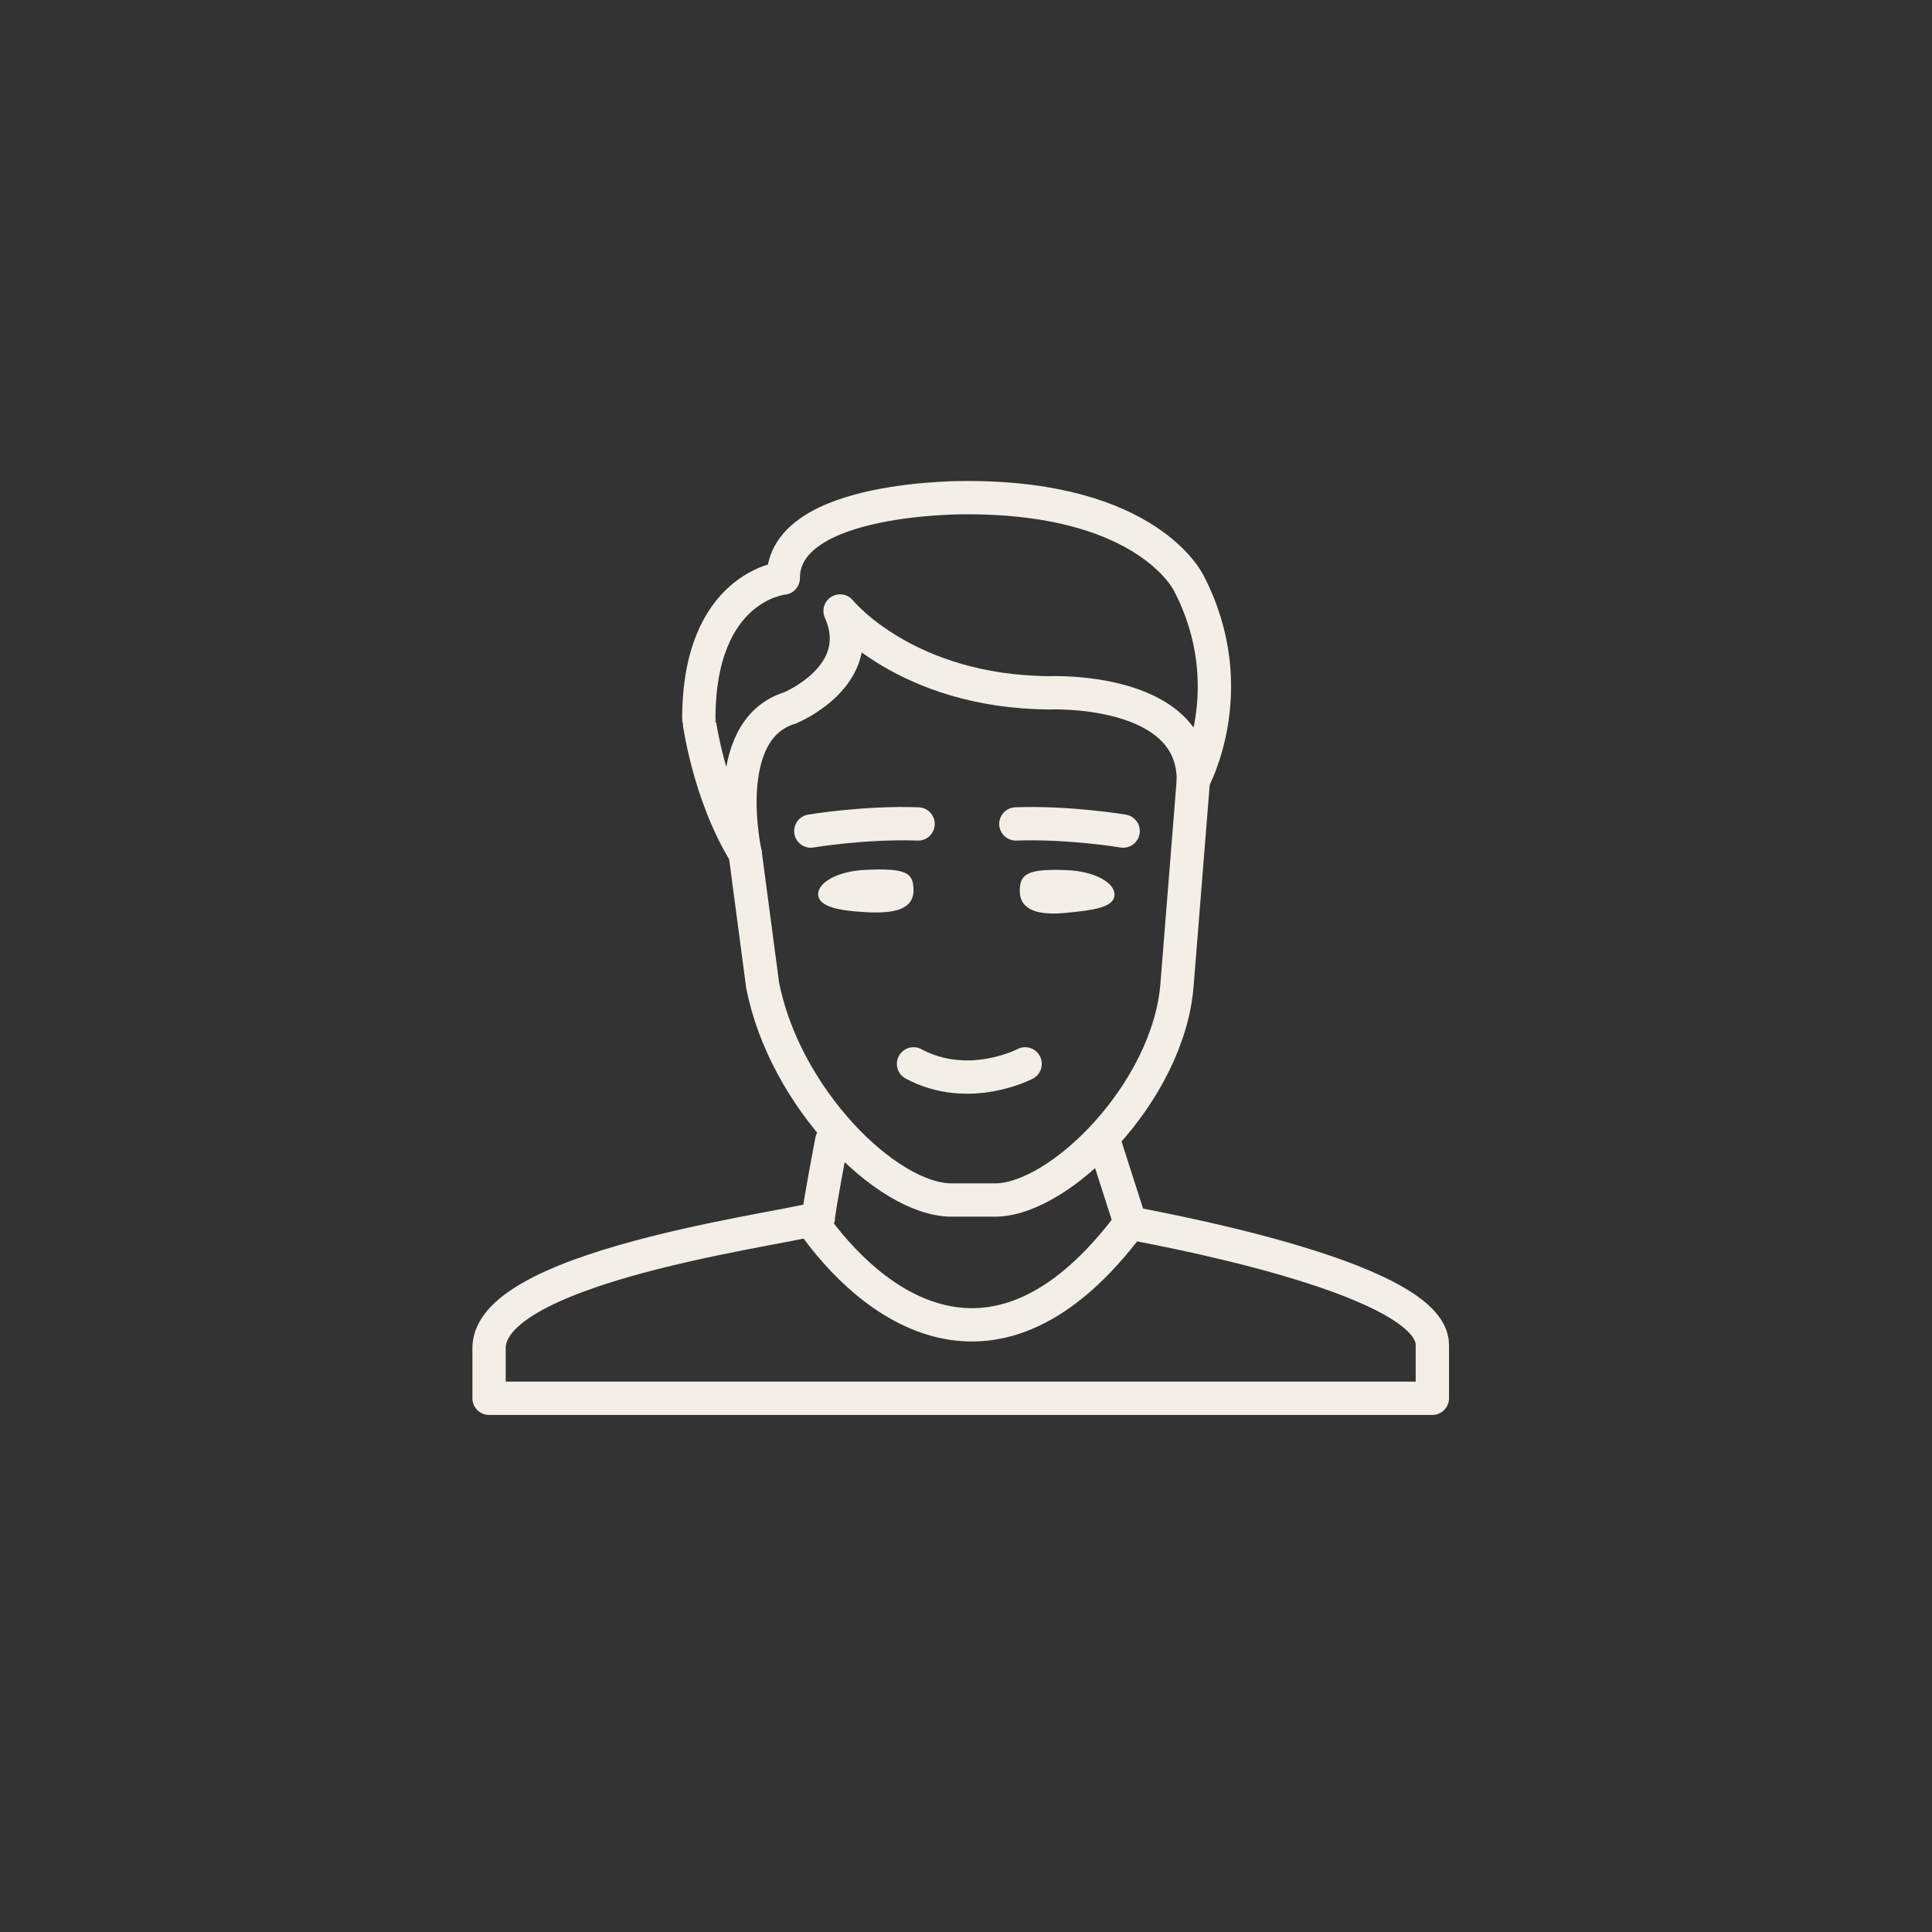 <?xml version="1.0" encoding="utf-8"?>
<!-- Generator: Adobe Illustrator 16.0.0, SVG Export Plug-In . SVG Version: 6.00 Build 0)  -->
<!DOCTYPE svg PUBLIC "-//W3C//DTD SVG 1.1//EN" "http://www.w3.org/Graphics/SVG/1.1/DTD/svg11.dtd">
<svg version="1.1" id="Ebene_1" xmlns="http://www.w3.org/2000/svg" xmlns:xlink="http://www.w3.org/1999/xlink" x="0px" y="0px"
	 width="58px" height="58px" viewBox="0 0 58 58" enable-background="new 0 0 58 58" xml:space="preserve">
<rect x="0" y="0" width="58" height="58" fill="#333333" stroke="none"/>
<g>
	<path fill="none" stroke="#F3EFE6" stroke-linecap="round" stroke-linejoin="round" stroke-miterlimit="10" d="M35.826,23.419
		l-0.491,6.147c-0.251,3.201-3.508,6.459-5.464,6.459h-1.302c-1.949,0-5.026-3.087-5.676-6.461l-0.521-3.937"/>
	<path fill="none" stroke="#F3EFE6" stroke-linecap="round" stroke-linejoin="round" stroke-miterlimit="10" d="M24.97,34.247
		c0,0-0.398,2.072-0.398,2.296c0,0.226-9.89,1.323-9.89,3.925c0,0.321,0,1.509,0,1.509H43c0,0,0-1.06,0-1.605
		c0-2.085-8.874-3.597-9.07-3.656l-0.733-2.285"/>
	<path fill="#F3EFE6" d="M33.458,26.873c0.018-0.377-0.605-0.712-1.391-0.748c-1.211-0.058-1.453,0.109-1.453,0.614
		c0,0.6,0.571,0.745,1.393,0.665C32.791,27.328,33.44,27.249,33.458,26.873z"/>
	<path fill="#F3EFE6" d="M27.424,26.723c0-0.52-0.21-0.669-1.464-0.608c-0.789,0.037-1.416,0.37-1.398,0.745
		c0.018,0.373,0.67,0.486,1.459,0.525C26.826,27.425,27.424,27.318,27.424,26.723z"/>
	<path fill="none" stroke="#F3EFE6" stroke-linecap="round" stroke-linejoin="round" stroke-miterlimit="10" d="M24.341,24.949
		c0,0,1.611-0.271,3.221-0.214"/>
	<path fill="none" stroke="#F3EFE6" stroke-linecap="round" stroke-linejoin="round" stroke-miterlimit="10" d="M33.718,24.949
		c0,0-1.611-0.271-3.221-0.214"/>
	<path fill="none" stroke="#F3EFE6" stroke-linecap="round" stroke-linejoin="round" stroke-miterlimit="10" d="M24.341,36.626
		c1.784,2.572,5.541,5.518,9.589,0.089"/>
	<path fill="none" stroke="#F3EFE6" stroke-linecap="round" stroke-linejoin="round" stroke-miterlimit="10" d="M22.372,25.628
		c0,0-0.836-3.709,1.344-4.376c0,0,2.369-0.97,1.504-2.91c0,0,1.957,2.425,6.279,2.457c0,0,4.327-0.193,4.327,2.62
		c0,0,1.506-2.732-0.132-5.902c0,0-1.192-2.577-6.639-2.577c0,0-5.541-0.082-5.541,2.415c0,0-2.535,0.227-2.535,4.227
		C20.979,21.581,21.257,23.818,22.372,25.628z"/>
	<path fill="none" stroke="#F3EFE6" stroke-linecap="round" stroke-linejoin="round" stroke-miterlimit="10" d="M27.425,31.938
		c1.658,0.892,3.35,0,3.35,0"/>
</g>
</svg>
